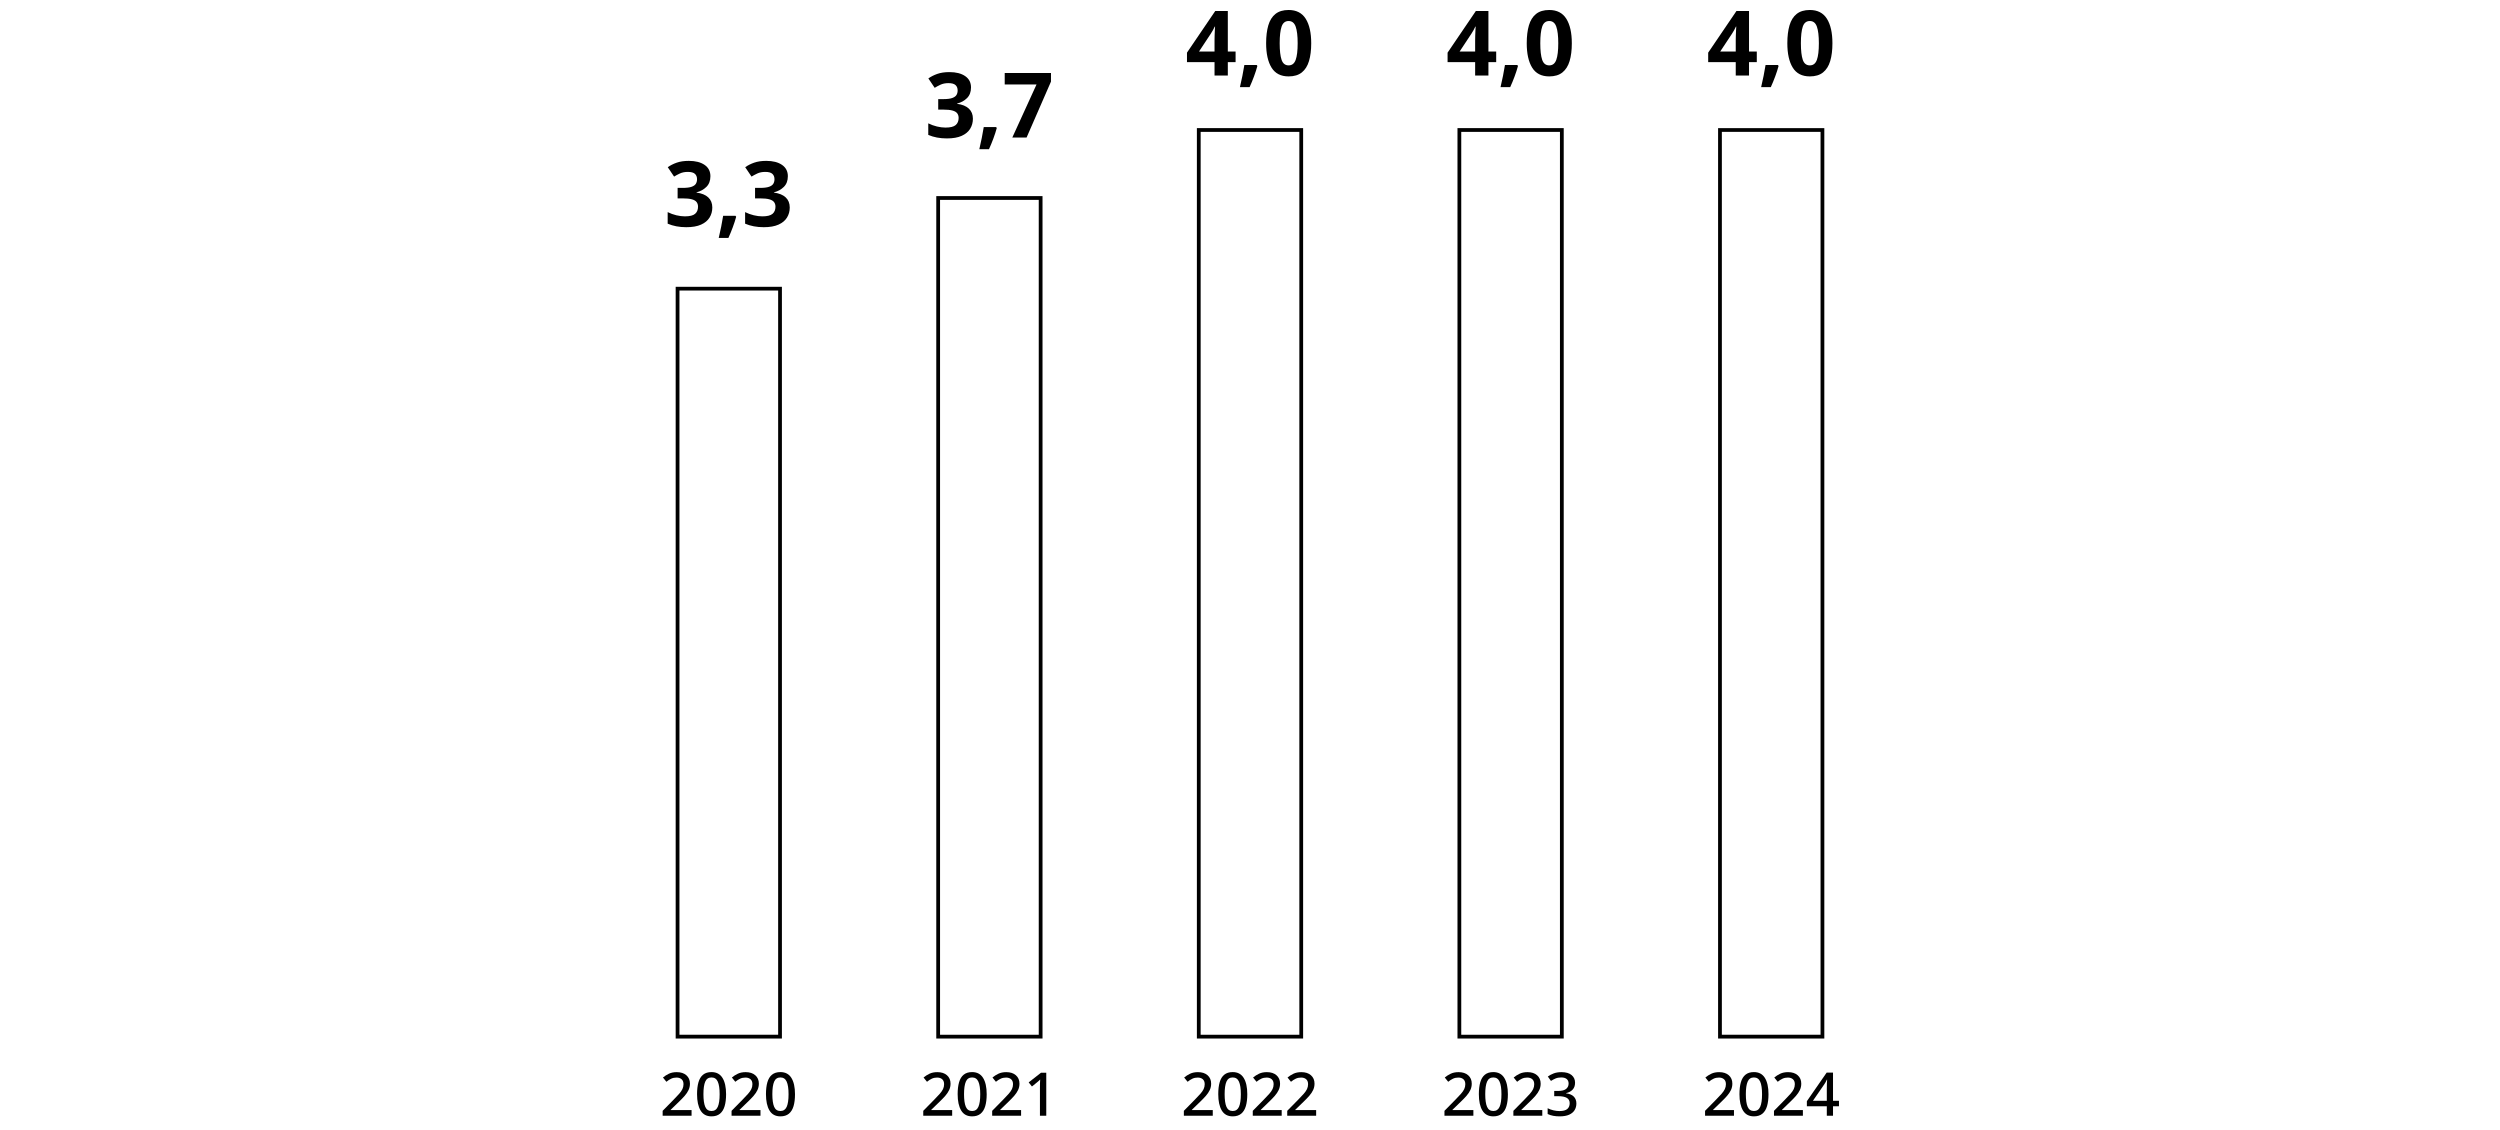 <!--?xml version="1.0" encoding="UTF-8"?-->
<svg id="Ebene_1" data-name="Ebene 1" xmlns="http://www.w3.org/2000/svg" width="664" height="300" viewBox="0 0 664 300" style="">
  <path fill="none" stroke="#bc81f2" stroke-miterlimit="10" stroke-width="27" d="M193.568,275.332L193.568,76.668" class="wQFlkvHu_0"></path>
  <path fill="none" stroke="#bae23d" stroke-miterlimit="10" stroke-width="27" d="M262.784,275.332L262.784,52.587" class="wQFlkvHu_1"></path>
  <path fill="none" stroke="#ffde65" stroke-miterlimit="10" stroke-width="27" d="M332,275.332L332,34.527" class="wQFlkvHu_2"></path>
  <path fill="none" stroke="#f64601" stroke-miterlimit="10" stroke-width="27" d="M401.216,275.332L401.216,34.527" class="wQFlkvHu_3"></path>
  <path fill="none" stroke="#ff8b19" stroke-miterlimit="10" stroke-width="27" d="M470.432,275.332L470.432,34.527" class="wQFlkvHu_4"></path>
  <path d="M207.676,275.832h-28.216V76.168h28.216v199.664ZM180.46,274.832h26.216V77.168h-26.216v197.664Z" class="wQFlkvHu_5"></path>
  <g>
    <path d="M183.68,296.346h-7.68v-1.312l2.944-2.992c.576-.586,1.056-1.096,1.44-1.528.384-.432.672-.848.864-1.248s.288-.834.288-1.304c0-.576-.168-1.014-.504-1.312-.336-.299-.781-.448-1.336-.448-.523,0-.992.096-1.408.288s-.848.469-1.296.832l-.912-1.136c.458-.384.981-.717,1.568-1,.587-.282,1.285-.424,2.096-.424,1.077,0,1.931.277,2.56.832.629.555.944,1.296.944,2.224,0,.608-.123,1.173-.368,1.696-.246.523-.592,1.04-1.04,1.552-.448.512-.976,1.056-1.584,1.632l-2.128,2.064v.08h5.552v1.504Z" class="wQFlkvHu_6"></path>
    <path d="M192.848,290.618c0,1.237-.128,2.293-.384,3.168-.256.875-.669,1.547-1.24,2.016-.571.469-1.32.704-2.248.704-1.312,0-2.28-.52-2.904-1.56s-.936-2.482-.936-4.328c0-1.237.125-2.293.376-3.168.25-.875.659-1.544,1.224-2.008.565-.464,1.312-.696,2.24-.696,1.301,0,2.272.515,2.912,1.544.64,1.03.96,2.472.96,4.328ZM186.832,290.618c0,1.494.16,2.611.48,3.352.32.742.875,1.112,1.664,1.112.779,0,1.333-.368,1.664-1.104.331-.736.496-1.856.496-3.36,0-1.482-.165-2.594-.496-3.336-.331-.741-.885-1.112-1.664-1.112-.789,0-1.344.371-1.664,1.112-.32.742-.48,1.854-.48,3.336Z" class="wQFlkvHu_7"></path>
    <path d="M201.984,296.346h-7.68v-1.312l2.944-2.992c.576-.586,1.056-1.096,1.44-1.528.384-.432.672-.848.864-1.248s.288-.834.288-1.304c0-.576-.168-1.014-.504-1.312-.336-.299-.781-.448-1.336-.448-.523,0-.992.096-1.408.288s-.848.469-1.296.832l-.912-1.136c.458-.384.981-.717,1.568-1,.587-.282,1.285-.424,2.096-.424,1.077,0,1.931.277,2.56.832.629.555.944,1.296.944,2.224,0,.608-.123,1.173-.368,1.696-.246.523-.592,1.04-1.04,1.552-.448.512-.976,1.056-1.584,1.632l-2.128,2.064v.08h5.552v1.504Z" class="wQFlkvHu_8"></path>
    <path d="M211.152,290.618c0,1.237-.128,2.293-.384,3.168-.256.875-.669,1.547-1.24,2.016-.571.469-1.32.704-2.248.704-1.312,0-2.28-.52-2.904-1.56s-.936-2.482-.936-4.328c0-1.237.125-2.293.376-3.168.251-.875.659-1.544,1.224-2.008.565-.464,1.312-.696,2.24-.696,1.301,0,2.272.515,2.912,1.544.64,1.03.96,2.472.96,4.328ZM205.136,290.618c0,1.494.16,2.611.48,3.352.32.742.875,1.112,1.664,1.112.778,0,1.333-.368,1.664-1.104.33-.736.496-1.856.496-3.36,0-1.482-.166-2.594-.496-3.336-.331-.741-.885-1.112-1.664-1.112-.79,0-1.344.371-1.664,1.112-.32.742-.48,1.854-.48,3.336Z" class="wQFlkvHu_9"></path>
  </g>
  <path d="M276.892,275.832h-28.216V52.088h28.216v223.745ZM249.676,274.832h26.216V53.088h-26.216v221.745Z" class="wQFlkvHu_10"></path>
  <g>
    <path d="M252.896,296.346h-7.68v-1.312l2.944-2.992c.576-.586,1.056-1.096,1.44-1.528s.672-.848.864-1.248.288-.834.288-1.304c0-.576-.168-1.014-.504-1.312-.336-.299-.781-.448-1.336-.448-.523,0-.992.096-1.408.288s-.848.469-1.296.832l-.912-1.136c.458-.384.981-.717,1.568-1,.587-.282,1.285-.424,2.096-.424,1.077,0,1.931.277,2.56.832.629.555.944,1.296.944,2.224,0,.608-.123,1.173-.368,1.696-.245.523-.592,1.04-1.04,1.552-.448.512-.976,1.056-1.584,1.632l-2.128,2.064v.08h5.552v1.504Z" class="wQFlkvHu_11"></path>
    <path d="M262.064,290.618c0,1.237-.128,2.293-.384,3.168-.256.875-.67,1.547-1.24,2.016-.571.469-1.32.704-2.248.704-1.312,0-2.28-.52-2.904-1.56s-.936-2.482-.936-4.328c0-1.237.125-2.293.376-3.168.25-.875.659-1.544,1.224-2.008.565-.464,1.312-.696,2.24-.696,1.301,0,2.272.515,2.912,1.544.64,1.03.96,2.472.96,4.328ZM256.048,290.618c0,1.494.16,2.611.48,3.352.32.742.875,1.112,1.664,1.112.779,0,1.333-.368,1.664-1.104.33-.736.496-1.856.496-3.36,0-1.482-.166-2.594-.496-3.336-.331-.741-.885-1.112-1.664-1.112-.789,0-1.344.371-1.664,1.112-.32.742-.48,1.854-.48,3.336Z" class="wQFlkvHu_12"></path>
    <path d="M271.2,296.346h-7.68v-1.312l2.944-2.992c.576-.586,1.056-1.096,1.44-1.528s.672-.848.864-1.248.288-.834.288-1.304c0-.576-.168-1.014-.504-1.312-.336-.299-.781-.448-1.336-.448-.523,0-.992.096-1.408.288s-.848.469-1.296.832l-.912-1.136c.458-.384.981-.717,1.568-1,.587-.282,1.285-.424,2.096-.424,1.077,0,1.931.277,2.56.832.629.555.944,1.296.944,2.224,0,.608-.123,1.173-.368,1.696-.245.523-.592,1.04-1.04,1.552-.448.512-.976,1.056-1.584,1.632l-2.128,2.064v.08h5.552v1.504Z" class="wQFlkvHu_13"></path>
    <path d="M277.888,296.346h-1.68v-7.584c0-.405.005-.771.016-1.096.01-.325.026-.642.048-.952-.139.149-.283.288-.432.416-.15.128-.32.272-.512.432l-1.248,1.008-.864-1.088,3.264-2.56h1.408v11.424Z" class="wQFlkvHu_14"></path>
  </g>
  <path d="M346.108,275.832h-28.216V34.027h28.216v241.805ZM318.892,274.832h26.216V35.027h-26.216v239.805Z" class="wQFlkvHu_15"></path>
  <g>
    <path d="M322.112,296.346h-7.68v-1.312l2.944-2.992c.576-.586,1.056-1.096,1.44-1.528.384-.432.672-.848.864-1.248s.288-.834.288-1.304c0-.576-.168-1.014-.504-1.312-.336-.299-.781-.448-1.336-.448-.523,0-.992.096-1.408.288s-.848.469-1.296.832l-.912-1.136c.458-.384.981-.717,1.568-1,.587-.282,1.285-.424,2.096-.424,1.077,0,1.931.277,2.56.832.629.555.944,1.296.944,2.224,0,.608-.123,1.173-.368,1.696-.246.523-.592,1.04-1.04,1.552-.448.512-.976,1.056-1.584,1.632l-2.128,2.064v.08h5.552v1.504Z" class="wQFlkvHu_16"></path>
    <path d="M331.28,290.618c0,1.237-.128,2.293-.384,3.168-.256.875-.669,1.547-1.24,2.016-.571.469-1.32.704-2.248.704-1.312,0-2.28-.52-2.904-1.56s-.936-2.482-.936-4.328c0-1.237.125-2.293.376-3.168.25-.875.658-1.544,1.224-2.008.565-.464,1.312-.696,2.24-.696,1.301,0,2.272.515,2.912,1.544.64,1.03.96,2.472.96,4.328ZM325.264,290.618c0,1.494.16,2.611.48,3.352.32.742.875,1.112,1.664,1.112.778,0,1.333-.368,1.664-1.104.331-.736.496-1.856.496-3.36,0-1.482-.165-2.594-.496-3.336-.331-.741-.885-1.112-1.664-1.112-.79,0-1.344.371-1.664,1.112-.32.742-.48,1.854-.48,3.336Z" class="wQFlkvHu_17"></path>
    <path d="M340.416,296.346h-7.68v-1.312l2.944-2.992c.576-.586,1.056-1.096,1.44-1.528.384-.432.672-.848.864-1.248s.288-.834.288-1.304c0-.576-.168-1.014-.504-1.312-.336-.299-.781-.448-1.336-.448-.523,0-.992.096-1.408.288s-.848.469-1.296.832l-.912-1.136c.458-.384.981-.717,1.568-1,.587-.282,1.285-.424,2.096-.424,1.077,0,1.931.277,2.56.832.629.555.944,1.296.944,2.224,0,.608-.123,1.173-.368,1.696-.246.523-.592,1.04-1.04,1.552-.448.512-.976,1.056-1.584,1.632l-2.128,2.064v.08h5.552v1.504Z" class="wQFlkvHu_18"></path>
    <path d="M349.568,296.346h-7.68v-1.312l2.944-2.992c.576-.586,1.056-1.096,1.44-1.528s.672-.848.864-1.248.288-.834.288-1.304c0-.576-.168-1.014-.504-1.312-.336-.299-.781-.448-1.336-.448-.523,0-.992.096-1.408.288-.416.192-.848.469-1.296.832l-.912-1.136c.458-.384.981-.717,1.568-1,.586-.282,1.285-.424,2.096-.424,1.077,0,1.931.277,2.56.832.629.555.944,1.296.944,2.224,0,.608-.123,1.173-.368,1.696-.245.523-.592,1.04-1.04,1.552-.448.512-.976,1.056-1.584,1.632l-2.128,2.064v.08h5.552v1.504Z" class="wQFlkvHu_19"></path>
  </g>
  <path d="M415.324,275.832h-28.216V34.027h28.216v241.805ZM388.108,274.832h26.216V35.027h-26.216v239.805Z" class="wQFlkvHu_20"></path>
  <g>
    <path d="M391.328,296.346h-7.68v-1.312l2.944-2.992c.576-.586,1.056-1.096,1.44-1.528.384-.432.672-.848.864-1.248s.288-.834.288-1.304c0-.576-.168-1.014-.504-1.312-.336-.299-.781-.448-1.336-.448-.523,0-.992.096-1.408.288s-.848.469-1.296.832l-.912-1.136c.458-.384.981-.717,1.568-1,.587-.282,1.285-.424,2.096-.424,1.077,0,1.931.277,2.56.832.629.555.944,1.296.944,2.224,0,.608-.123,1.173-.368,1.696-.246.523-.592,1.04-1.04,1.552-.448.512-.976,1.056-1.584,1.632l-2.128,2.064v.08h5.552v1.504Z" class="wQFlkvHu_21"></path>
    <path d="M400.496,290.618c0,1.237-.128,2.293-.384,3.168-.256.875-.669,1.547-1.24,2.016-.571.469-1.32.704-2.248.704-1.312,0-2.28-.52-2.904-1.56s-.936-2.482-.936-4.328c0-1.237.125-2.293.376-3.168.25-.875.658-1.544,1.224-2.008.565-.464,1.312-.696,2.24-.696,1.301,0,2.272.515,2.912,1.544.64,1.03.96,2.472.96,4.328ZM394.48,290.618c0,1.494.16,2.611.48,3.352.32.742.875,1.112,1.664,1.112.778,0,1.333-.368,1.664-1.104.331-.736.496-1.856.496-3.36,0-1.482-.165-2.594-.496-3.336-.331-.741-.885-1.112-1.664-1.112-.79,0-1.344.371-1.664,1.112-.32.742-.48,1.854-.48,3.336Z" class="wQFlkvHu_22"></path>
    <path d="M409.632,296.346h-7.68v-1.312l2.944-2.992c.576-.586,1.056-1.096,1.44-1.528.384-.432.672-.848.864-1.248s.288-.834.288-1.304c0-.576-.168-1.014-.504-1.312-.336-.299-.781-.448-1.336-.448-.523,0-.992.096-1.408.288s-.848.469-1.296.832l-.912-1.136c.458-.384.981-.717,1.568-1,.587-.282,1.285-.424,2.096-.424,1.077,0,1.931.277,2.56.832.629.555.944,1.296.944,2.224,0,.608-.123,1.173-.368,1.696-.246.523-.592,1.04-1.04,1.552-.448.512-.976,1.056-1.584,1.632l-2.128,2.064v.08h5.552v1.504Z" class="wQFlkvHu_23"></path>
    <path d="M418.336,287.562c0,.779-.219,1.397-.656,1.856-.438.459-1.014.763-1.728.912v.064c.906.107,1.589.395,2.048.864.458.469.688,1.077.688,1.824,0,.662-.157,1.251-.472,1.768-.315.518-.8.923-1.456,1.216-.656.293-1.496.44-2.52.44-.608,0-1.173-.048-1.696-.144-.523-.096-1.019-.256-1.488-.48v-1.536c.48.246.997.432,1.552.56.555.128,1.077.192,1.568.192.981,0,1.682-.184,2.104-.552.421-.368.632-.883.632-1.544,0-.64-.256-1.109-.768-1.408-.512-.298-1.28-.448-2.304-.448h-1.04v-1.392h1.056c.97,0,1.674-.182,2.112-.544.437-.362.656-.837.656-1.424,0-.512-.168-.909-.504-1.192-.336-.283-.819-.424-1.448-.424-.587,0-1.096.093-1.528.28s-.835.403-1.208.648l-.832-1.168c.427-.32.939-.595,1.536-.824.597-.229,1.291-.344,2.08-.344,1.184,0,2.082.259,2.696.776.613.518.92,1.192.92,2.024Z" class="wQFlkvHu_24"></path>
  </g>
  <path d="M484.54,275.832h-28.216V34.027h28.216v241.805ZM457.324,274.832h26.216V35.027h-26.216v239.805Z" class="wQFlkvHu_25"></path>
  <g>
    <path d="M460.544,296.346h-7.68v-1.312l2.944-2.992c.576-.586,1.056-1.096,1.44-1.528s.672-.848.864-1.248.288-.834.288-1.304c0-.576-.168-1.014-.504-1.312-.336-.299-.781-.448-1.336-.448-.523,0-.992.096-1.408.288s-.848.469-1.296.832l-.912-1.136c.458-.384.981-.717,1.568-1,.587-.282,1.285-.424,2.096-.424,1.077,0,1.931.277,2.56.832.629.555.944,1.296.944,2.224,0,.608-.123,1.173-.368,1.696-.245.523-.592,1.04-1.04,1.552-.448.512-.976,1.056-1.584,1.632l-2.128,2.064v.08h5.552v1.504Z" class="wQFlkvHu_26"></path>
    <path d="M469.712,290.618c0,1.237-.128,2.293-.384,3.168-.256.875-.67,1.547-1.24,2.016-.571.469-1.32.704-2.248.704-1.312,0-2.28-.52-2.904-1.56s-.936-2.482-.936-4.328c0-1.237.125-2.293.376-3.168.25-.875.659-1.544,1.224-2.008.565-.464,1.312-.696,2.24-.696,1.301,0,2.272.515,2.912,1.544.64,1.03.96,2.472.96,4.328ZM463.696,290.618c0,1.494.16,2.611.48,3.352.32.742.875,1.112,1.664,1.112.779,0,1.333-.368,1.664-1.104.33-.736.496-1.856.496-3.36,0-1.482-.166-2.594-.496-3.336-.331-.741-.885-1.112-1.664-1.112-.789,0-1.344.371-1.664,1.112-.32.742-.48,1.854-.48,3.336Z" class="wQFlkvHu_27"></path>
    <path d="M478.848,296.346h-7.68v-1.312l2.944-2.992c.576-.586,1.056-1.096,1.44-1.528s.672-.848.864-1.248.288-.834.288-1.304c0-.576-.168-1.014-.504-1.312-.336-.299-.781-.448-1.336-.448-.523,0-.992.096-1.408.288s-.848.469-1.296.832l-.912-1.136c.458-.384.981-.717,1.568-1,.587-.282,1.285-.424,2.096-.424,1.077,0,1.931.277,2.56.832.629.555.944,1.296.944,2.224,0,.608-.123,1.173-.368,1.696-.245.523-.592,1.04-1.04,1.552-.448.512-.976,1.056-1.584,1.632l-2.128,2.064v.08h5.552v1.504Z" class="wQFlkvHu_28"></path>
    <path d="M488.432,293.818h-1.584v2.528h-1.648v-2.528h-5.296v-1.344l5.264-7.6h1.68v7.504h1.584v1.44ZM485.2,292.378v-3.104c0-.501.008-.974.024-1.416.016-.443.035-.813.056-1.112h-.064c-.085.213-.192.432-.32.656-.128.224-.251.421-.368.592l-3.024,4.384h3.696Z" class="wQFlkvHu_29"></path>
  </g>
  <g>
    <path d="M188.684,46.809c0,1.184-.356,2.128-1.068,2.832-.712.704-1.588,1.184-2.628,1.44v.072c1.36.176,2.4.6,3.12,1.272.72.672,1.08,1.568,1.08,2.688,0,.993-.244,1.884-.732,2.676-.488.792-1.24,1.416-2.256,1.872-1.016.456-2.324.684-3.924.684-1.856,0-3.504-.312-4.944-.936v-3.072c.736.368,1.504.648,2.304.84.8.192,1.552.288,2.256.288,1.296,0,2.204-.224,2.724-.672.52-.448.78-1.08.78-1.896,0-.464-.12-.864-.36-1.2-.24-.336-.66-.588-1.26-.756-.6-.168-1.436-.252-2.508-.252h-1.296v-2.784h1.32c1.056,0,1.86-.1,2.412-.3.552-.2.928-.472,1.128-.816.2-.344.3-.74.3-1.188,0-.608-.188-1.084-.564-1.428-.376-.344-1.004-.516-1.884-.516-.816,0-1.528.144-2.136.432-.608.288-1.112.561-1.512.816l-1.68-2.496c.672-.48,1.46-.88,2.364-1.2.904-.32,1.98-.48,3.228-.48,1.76,0,3.156.356,4.188,1.068,1.032.712,1.548,1.716,1.548,3.012Z" class="wQFlkvHu_30"></path>
    <path d="M195.356,57.32l.168.264c-.224.848-.524,1.776-.9,2.784-.376,1.008-.764,1.952-1.164,2.832h-2.568c.224-.944.444-1.953.66-3.024.216-1.071.388-2.023.516-2.856h3.288Z" class="wQFlkvHu_31"></path>
    <path d="M209.252,46.809c0,1.184-.356,2.128-1.068,2.832-.712.704-1.588,1.184-2.628,1.44v.072c1.36.176,2.4.6,3.12,1.272.72.672,1.08,1.568,1.08,2.688,0,.993-.244,1.884-.732,2.676-.488.792-1.24,1.416-2.256,1.872-1.016.456-2.324.684-3.924.684-1.856,0-3.504-.312-4.944-.936v-3.072c.736.368,1.504.648,2.304.84.8.192,1.552.288,2.256.288,1.296,0,2.204-.224,2.724-.672.52-.448.78-1.08.78-1.896,0-.464-.12-.864-.36-1.2-.24-.336-.66-.588-1.26-.756s-1.436-.252-2.508-.252h-1.296v-2.784h1.32c1.056,0,1.86-.1,2.412-.3.552-.2.928-.472,1.128-.816.2-.344.3-.74.3-1.188,0-.608-.188-1.084-.564-1.428-.376-.344-1.004-.516-1.884-.516-.816,0-1.528.144-2.136.432-.608.288-1.112.561-1.512.816l-1.68-2.496c.672-.48,1.46-.88,2.364-1.2.904-.32,1.98-.48,3.228-.48,1.76,0,3.156.356,4.188,1.068,1.032.712,1.548,1.716,1.548,3.012Z" class="wQFlkvHu_32"></path>
  </g>
  <g>
    <path d="M257.9,23.231c0,1.184-.356,2.128-1.068,2.832-.712.704-1.588,1.184-2.628,1.44v.072c1.36.176,2.4.6,3.12,1.272.72.672,1.08,1.568,1.08,2.688,0,.993-.244,1.884-.732,2.676-.488.792-1.24,1.416-2.256,1.872-1.016.456-2.324.684-3.924.684-1.856,0-3.504-.312-4.944-.936v-3.072c.736.368,1.504.648,2.304.84.8.192,1.552.288,2.256.288,1.296,0,2.204-.224,2.724-.672.52-.448.78-1.08.78-1.896,0-.464-.12-.864-.36-1.2-.24-.336-.66-.588-1.26-.756s-1.436-.252-2.508-.252h-1.296v-2.784h1.32c1.056,0,1.86-.1,2.412-.3.552-.2.928-.472,1.128-.816.2-.344.3-.74.3-1.188,0-.608-.188-1.084-.564-1.428-.376-.344-1.004-.516-1.884-.516-.816,0-1.528.144-2.136.432-.608.288-1.112.561-1.512.816l-1.68-2.496c.672-.48,1.46-.88,2.364-1.2.904-.32,1.98-.48,3.228-.48,1.76,0,3.156.356,4.188,1.068,1.032.712,1.548,1.716,1.548,3.012Z" class="wQFlkvHu_33"></path>
    <path d="M264.572,33.743l.168.264c-.224.848-.524,1.776-.9,2.784-.376,1.008-.764,1.952-1.164,2.832h-2.568c.224-.944.444-1.953.66-3.024.216-1.071.388-2.023.516-2.856h3.288Z" class="wQFlkvHu_34"></path>
    <path d="M268.868,36.527l6.432-14.088h-8.448v-3.048h12.288v2.28l-6.48,14.856h-3.792Z" class="wQFlkvHu_35"></path>
  </g>
  <g>
    <path d="M328.172,16.501h-2.064v3.552h-3.528v-3.552h-7.32v-2.52l7.512-11.064h3.336v10.776h2.064v2.808ZM322.58,13.693v-2.904c0-.368.008-.816.024-1.344.016-.528.036-1.02.06-1.476.024-.456.044-.756.06-.9h-.096c-.144.32-.3.632-.468.936-.168.304-.356.616-.564.936l-3.144,4.752h4.128Z" class="wQFlkvHu_36"></path>
    <path d="M333.788,17.269l.168.264c-.224.848-.524,1.776-.9,2.784-.376,1.008-.764,1.952-1.164,2.832h-2.568c.224-.944.444-1.953.66-3.024.216-1.071.388-2.023.516-2.856h3.288Z" class="wQFlkvHu_37"></path>
    <path d="M348.26,11.485c0,1.84-.196,3.416-.588,4.728-.392,1.312-1.028,2.32-1.908,3.024-.88.704-2.048,1.056-3.504,1.056-2.064,0-3.576-.776-4.536-2.328-.96-1.552-1.44-3.712-1.44-6.48,0-1.84.192-3.42.576-4.74.384-1.32,1.016-2.332,1.896-3.036.88-.704,2.048-1.056,3.504-1.056,2.048,0,3.56.776,4.536,2.328.976,1.552,1.464,3.72,1.464,6.504ZM339.884,11.485c0,1.952.168,3.42.504,4.404.336.984.96,1.476,1.872,1.476.896,0,1.52-.488,1.872-1.464.352-.976.528-2.448.528-4.416,0-1.952-.176-3.424-.528-4.416-.352-.992-.976-1.488-1.872-1.488-.912,0-1.536.496-1.872,1.488-.336.992-.504,2.464-.504,4.416Z" class="wQFlkvHu_38"></path>
  </g>
  <g>
    <path d="M397.388,16.501h-2.064v3.552h-3.528v-3.552h-7.32v-2.52l7.512-11.064h3.336v10.776h2.064v2.808ZM391.796,13.693v-2.904c0-.368.008-.816.024-1.344.016-.528.036-1.02.06-1.476.024-.456.044-.756.06-.9h-.096c-.144.32-.3.632-.468.936-.168.304-.356.616-.564.936l-3.144,4.752h4.128Z" class="wQFlkvHu_39"></path>
    <path d="M403.004,17.269l.168.264c-.224.848-.524,1.776-.9,2.784-.376,1.008-.764,1.952-1.164,2.832h-2.568c.224-.944.444-1.953.66-3.024.216-1.071.388-2.023.516-2.856h3.288Z" class="wQFlkvHu_40"></path>
    <path d="M417.476,11.485c0,1.84-.196,3.416-.588,4.728-.392,1.312-1.028,2.32-1.908,3.024-.88.704-2.048,1.056-3.504,1.056-2.064,0-3.576-.776-4.536-2.328-.96-1.552-1.44-3.712-1.44-6.48,0-1.84.192-3.42.576-4.74.384-1.32,1.016-2.332,1.896-3.036.88-.704,2.048-1.056,3.504-1.056,2.048,0,3.56.776,4.536,2.328.976,1.552,1.464,3.72,1.464,6.504ZM409.1,11.485c0,1.952.168,3.42.504,4.404.336.984.96,1.476,1.872,1.476.896,0,1.52-.488,1.872-1.464.352-.976.528-2.448.528-4.416,0-1.952-.176-3.424-.528-4.416-.352-.992-.976-1.488-1.872-1.488-.912,0-1.536.496-1.872,1.488-.336.992-.504,2.464-.504,4.416Z" class="wQFlkvHu_41"></path>
  </g>
  <g>
    <path d="M466.604,16.501h-2.064v3.552h-3.528v-3.552h-7.32v-2.52l7.512-11.064h3.336v10.776h2.064v2.808ZM461.012,13.693v-2.904c0-.368.008-.816.024-1.344.016-.528.036-1.02.06-1.476.024-.456.044-.756.06-.9h-.096c-.144.32-.3.632-.468.936-.168.304-.356.616-.564.936l-3.144,4.752h4.128Z" class="wQFlkvHu_42"></path>
    <path d="M472.22,17.269l.168.264c-.224.848-.524,1.776-.9,2.784-.376,1.008-.764,1.952-1.164,2.832h-2.568c.224-.944.444-1.953.66-3.024.216-1.071.388-2.023.516-2.856h3.288Z" class="wQFlkvHu_43"></path>
    <path d="M486.692,11.485c0,1.84-.196,3.416-.588,4.728-.392,1.312-1.028,2.32-1.908,3.024-.88.704-2.048,1.056-3.504,1.056-2.064,0-3.576-.776-4.536-2.328-.96-1.552-1.44-3.712-1.44-6.48,0-1.84.192-3.42.576-4.74.384-1.32,1.016-2.332,1.896-3.036.88-.704,2.048-1.056,3.504-1.056,2.048,0,3.56.776,4.536,2.328.976,1.552,1.464,3.72,1.464,6.504ZM478.316,11.485c0,1.952.168,3.42.504,4.404.336.984.96,1.476,1.872,1.476.896,0,1.52-.488,1.872-1.464.352-.976.528-2.448.528-4.416,0-1.952-.176-3.424-.528-4.416-.352-.992-.976-1.488-1.872-1.488-.912,0-1.536.496-1.872,1.488-.336.992-.504,2.464-.504,4.416Z" class="wQFlkvHu_44"></path>
  </g>
<style data-made-with="vivus-instant">.wQFlkvHu_0{stroke-dasharray:199 201;stroke-dashoffset:200;animation:wQFlkvHu_draw 2500ms ease 0ms forwards;}.wQFlkvHu_1{stroke-dasharray:223 225;stroke-dashoffset:224;animation:wQFlkvHu_draw 2500ms ease 0ms forwards;}.wQFlkvHu_2{stroke-dasharray:241 243;stroke-dashoffset:242;animation:wQFlkvHu_draw 2500ms ease 0ms forwards;}.wQFlkvHu_3{stroke-dasharray:241 243;stroke-dashoffset:242;animation:wQFlkvHu_draw 2500ms ease 0ms forwards;}.wQFlkvHu_4{stroke-dasharray:241 243;stroke-dashoffset:242;animation:wQFlkvHu_draw 2500ms ease 0ms forwards;}.wQFlkvHu_5{stroke-dasharray:904 906;stroke-dashoffset:905;animation:wQFlkvHu_draw 2500ms ease 0ms forwards;}.wQFlkvHu_6{stroke-dasharray:51 53;stroke-dashoffset:52;animation:wQFlkvHu_draw 2500ms ease 0ms forwards;}.wQFlkvHu_7{stroke-dasharray:55 57;stroke-dashoffset:56;animation:wQFlkvHu_draw 2500ms ease 0ms forwards;}.wQFlkvHu_8{stroke-dasharray:51 53;stroke-dashoffset:52;animation:wQFlkvHu_draw 2500ms ease 0ms forwards;}.wQFlkvHu_9{stroke-dasharray:55 57;stroke-dashoffset:56;animation:wQFlkvHu_draw 2500ms ease 0ms forwards;}.wQFlkvHu_10{stroke-dasharray:1000 1002;stroke-dashoffset:1001;animation:wQFlkvHu_draw 2500ms ease 0ms forwards;}.wQFlkvHu_11{stroke-dasharray:51 53;stroke-dashoffset:52;animation:wQFlkvHu_draw 2500ms ease 0ms forwards;}.wQFlkvHu_12{stroke-dasharray:55 57;stroke-dashoffset:56;animation:wQFlkvHu_draw 2500ms ease 0ms forwards;}.wQFlkvHu_13{stroke-dasharray:51 53;stroke-dashoffset:52;animation:wQFlkvHu_draw 2500ms ease 0ms forwards;}.wQFlkvHu_14{stroke-dasharray:33 35;stroke-dashoffset:34;animation:wQFlkvHu_draw 2500ms ease 0ms forwards;}.wQFlkvHu_15{stroke-dasharray:1073 1075;stroke-dashoffset:1074;animation:wQFlkvHu_draw 2500ms ease 0ms forwards;}.wQFlkvHu_16{stroke-dasharray:51 53;stroke-dashoffset:52;animation:wQFlkvHu_draw 2500ms ease 0ms forwards;}.wQFlkvHu_17{stroke-dasharray:55 57;stroke-dashoffset:56;animation:wQFlkvHu_draw 2500ms ease 0ms forwards;}.wQFlkvHu_18{stroke-dasharray:51 53;stroke-dashoffset:52;animation:wQFlkvHu_draw 2500ms ease 0ms forwards;}.wQFlkvHu_19{stroke-dasharray:51 53;stroke-dashoffset:52;animation:wQFlkvHu_draw 2500ms ease 0ms forwards;}.wQFlkvHu_20{stroke-dasharray:1073 1075;stroke-dashoffset:1074;animation:wQFlkvHu_draw 2500ms ease 0ms forwards;}.wQFlkvHu_21{stroke-dasharray:51 53;stroke-dashoffset:52;animation:wQFlkvHu_draw 2500ms ease 0ms forwards;}.wQFlkvHu_22{stroke-dasharray:55 57;stroke-dashoffset:56;animation:wQFlkvHu_draw 2500ms ease 0ms forwards;}.wQFlkvHu_23{stroke-dasharray:51 53;stroke-dashoffset:52;animation:wQFlkvHu_draw 2500ms ease 0ms forwards;}.wQFlkvHu_24{stroke-dasharray:55 57;stroke-dashoffset:56;animation:wQFlkvHu_draw 2500ms ease 0ms forwards;}.wQFlkvHu_25{stroke-dasharray:1073 1075;stroke-dashoffset:1074;animation:wQFlkvHu_draw 2500ms ease 0ms forwards;}.wQFlkvHu_26{stroke-dasharray:51 53;stroke-dashoffset:52;animation:wQFlkvHu_draw 2500ms ease 0ms forwards;}.wQFlkvHu_27{stroke-dasharray:55 57;stroke-dashoffset:56;animation:wQFlkvHu_draw 2500ms ease 0ms forwards;}.wQFlkvHu_28{stroke-dasharray:51 53;stroke-dashoffset:52;animation:wQFlkvHu_draw 2500ms ease 0ms forwards;}.wQFlkvHu_29{stroke-dasharray:53 55;stroke-dashoffset:54;animation:wQFlkvHu_draw 2500ms ease 0ms forwards;}.wQFlkvHu_30{stroke-dasharray:81 83;stroke-dashoffset:82;animation:wQFlkvHu_draw 2500ms ease 0ms forwards;}.wQFlkvHu_31{stroke-dasharray:19 21;stroke-dashoffset:20;animation:wQFlkvHu_draw 2500ms ease 0ms forwards;}.wQFlkvHu_32{stroke-dasharray:81 83;stroke-dashoffset:82;animation:wQFlkvHu_draw 2500ms ease 0ms forwards;}.wQFlkvHu_33{stroke-dasharray:81 83;stroke-dashoffset:82;animation:wQFlkvHu_draw 2500ms ease 0ms forwards;}.wQFlkvHu_34{stroke-dasharray:19 21;stroke-dashoffset:20;animation:wQFlkvHu_draw 2500ms ease 0ms forwards;}.wQFlkvHu_35{stroke-dasharray:62 64;stroke-dashoffset:63;animation:wQFlkvHu_draw 2500ms ease 0ms forwards;}.wQFlkvHu_36{stroke-dasharray:74 76;stroke-dashoffset:75;animation:wQFlkvHu_draw 2500ms ease 0ms forwards;}.wQFlkvHu_37{stroke-dasharray:19 21;stroke-dashoffset:20;animation:wQFlkvHu_draw 2500ms ease 0ms forwards;}.wQFlkvHu_38{stroke-dasharray:77 79;stroke-dashoffset:78;animation:wQFlkvHu_draw 2500ms ease 0ms forwards;}.wQFlkvHu_39{stroke-dasharray:74 76;stroke-dashoffset:75;animation:wQFlkvHu_draw 2500ms ease 0ms forwards;}.wQFlkvHu_40{stroke-dasharray:19 21;stroke-dashoffset:20;animation:wQFlkvHu_draw 2500ms ease 0ms forwards;}.wQFlkvHu_41{stroke-dasharray:77 79;stroke-dashoffset:78;animation:wQFlkvHu_draw 2500ms ease 0ms forwards;}.wQFlkvHu_42{stroke-dasharray:74 76;stroke-dashoffset:75;animation:wQFlkvHu_draw 2500ms ease 0ms forwards;}.wQFlkvHu_43{stroke-dasharray:19 21;stroke-dashoffset:20;animation:wQFlkvHu_draw 2500ms ease 0ms forwards;}.wQFlkvHu_44{stroke-dasharray:77 79;stroke-dashoffset:78;animation:wQFlkvHu_draw 2500ms ease 0ms forwards;}@keyframes wQFlkvHu_draw{100%{stroke-dashoffset:0;}}@keyframes wQFlkvHu_fade{0%{stroke-opacity:1;}94.03%{stroke-opacity:1;}100%{stroke-opacity:0;}}</style></svg>